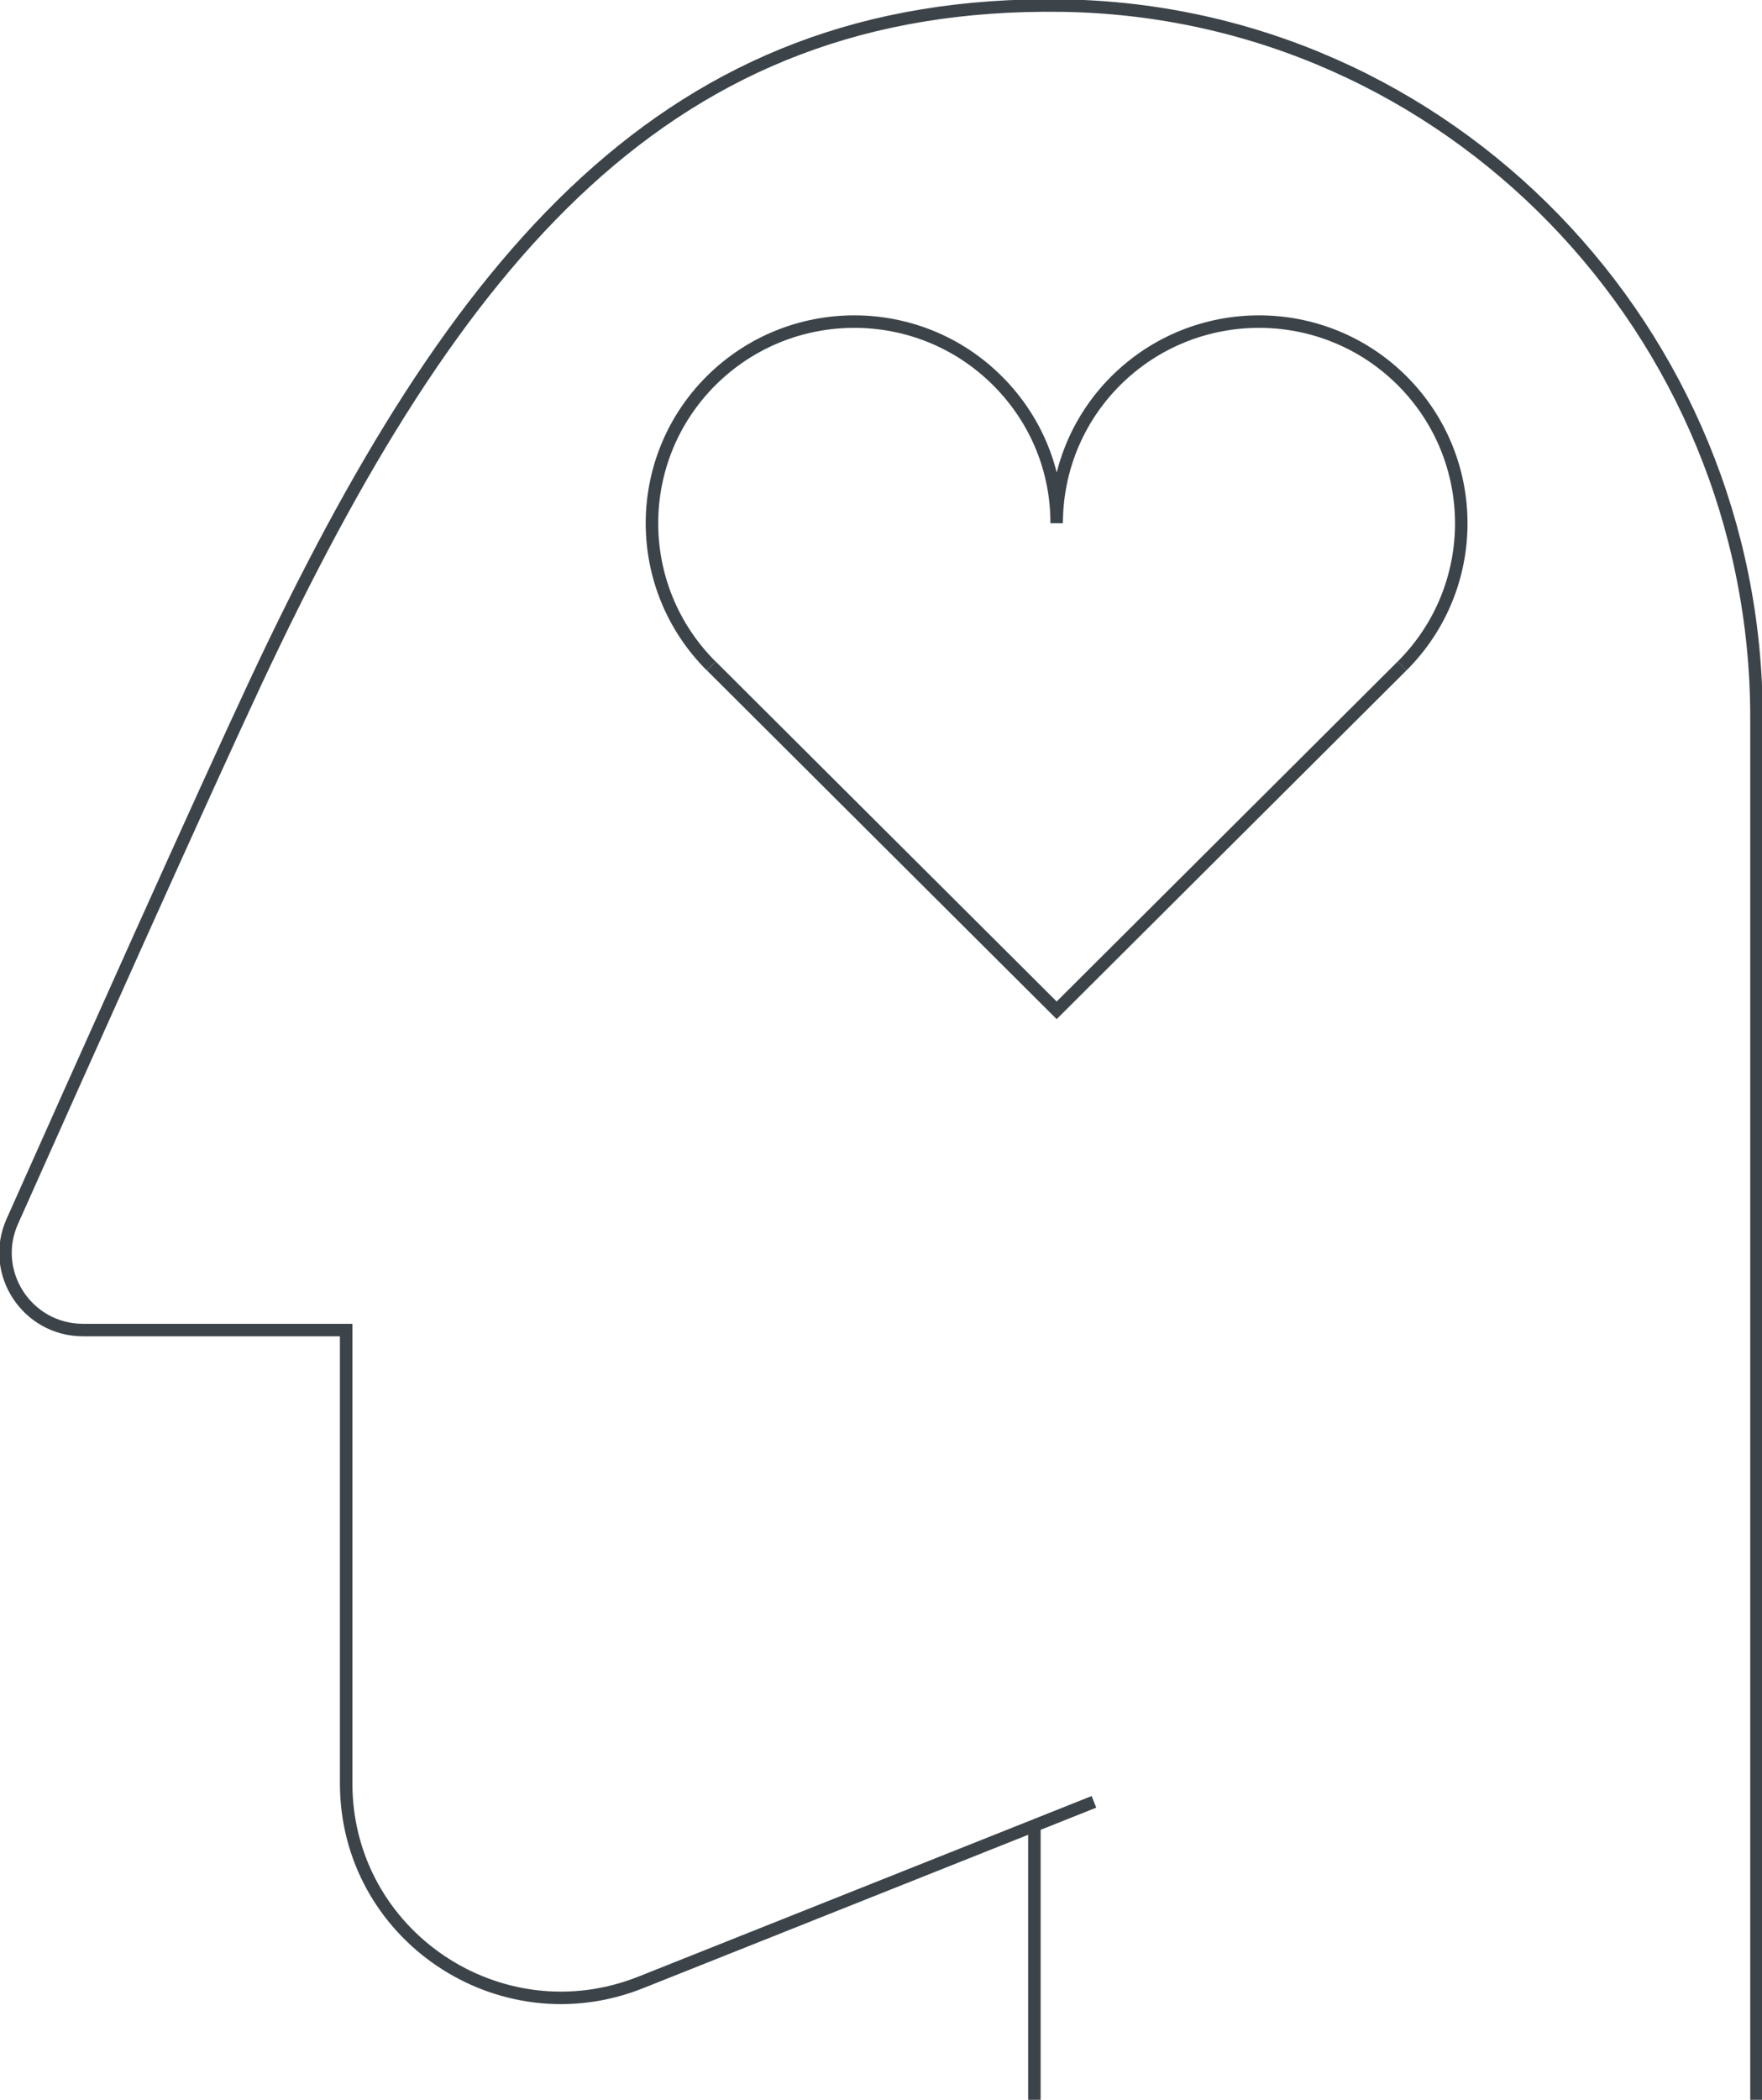 <svg xmlns="http://www.w3.org/2000/svg" width="282" height="336" viewBox="0 0 282 336" fill="none"><g clip-path="url(#clip0_949_2689)"><path d="M281.117 336V114.815C281.117 53.115 231.876 1.812 169.998 0.897C106.831 -0.035 72.909 40.923 40.964 109.062C32.492 127.148 12.902 170.938 1.959 195.464C-1.677 203.627 4.324 212.828 13.29 212.828H55.401V285.366C55.401 309.628 79.969 326.201 102.56 317.21L175.081 288.322" stroke="#3C444A" stroke-width="2" stroke-miterlimit="10"></path><path d="M224.393 106.564C237.029 93.967 237.029 73.523 224.393 60.909C211.756 48.312 191.247 48.312 178.593 60.909C172.274 67.207 169.115 75.476 169.115 83.727C169.133 75.441 165.956 67.225 159.62 60.909C146.983 48.312 126.474 48.312 113.82 60.909C101.183 73.505 101.183 93.949 113.82 106.564" stroke="#3C444A" stroke-width="2" stroke-miterlimit="10"></path><path d="M224.392 106.563L169.115 161.666L113.837 106.563" stroke="#3C444A" stroke-width="2" stroke-miterlimit="10"></path><path d="M165.55 292.104V336" stroke="#3C444A" stroke-width="2" stroke-miterlimit="10"></path></g><defs><clipPath id="clip0_949_2689"><rect width="282" height="336" fill="white"></rect></clipPath></defs></svg>